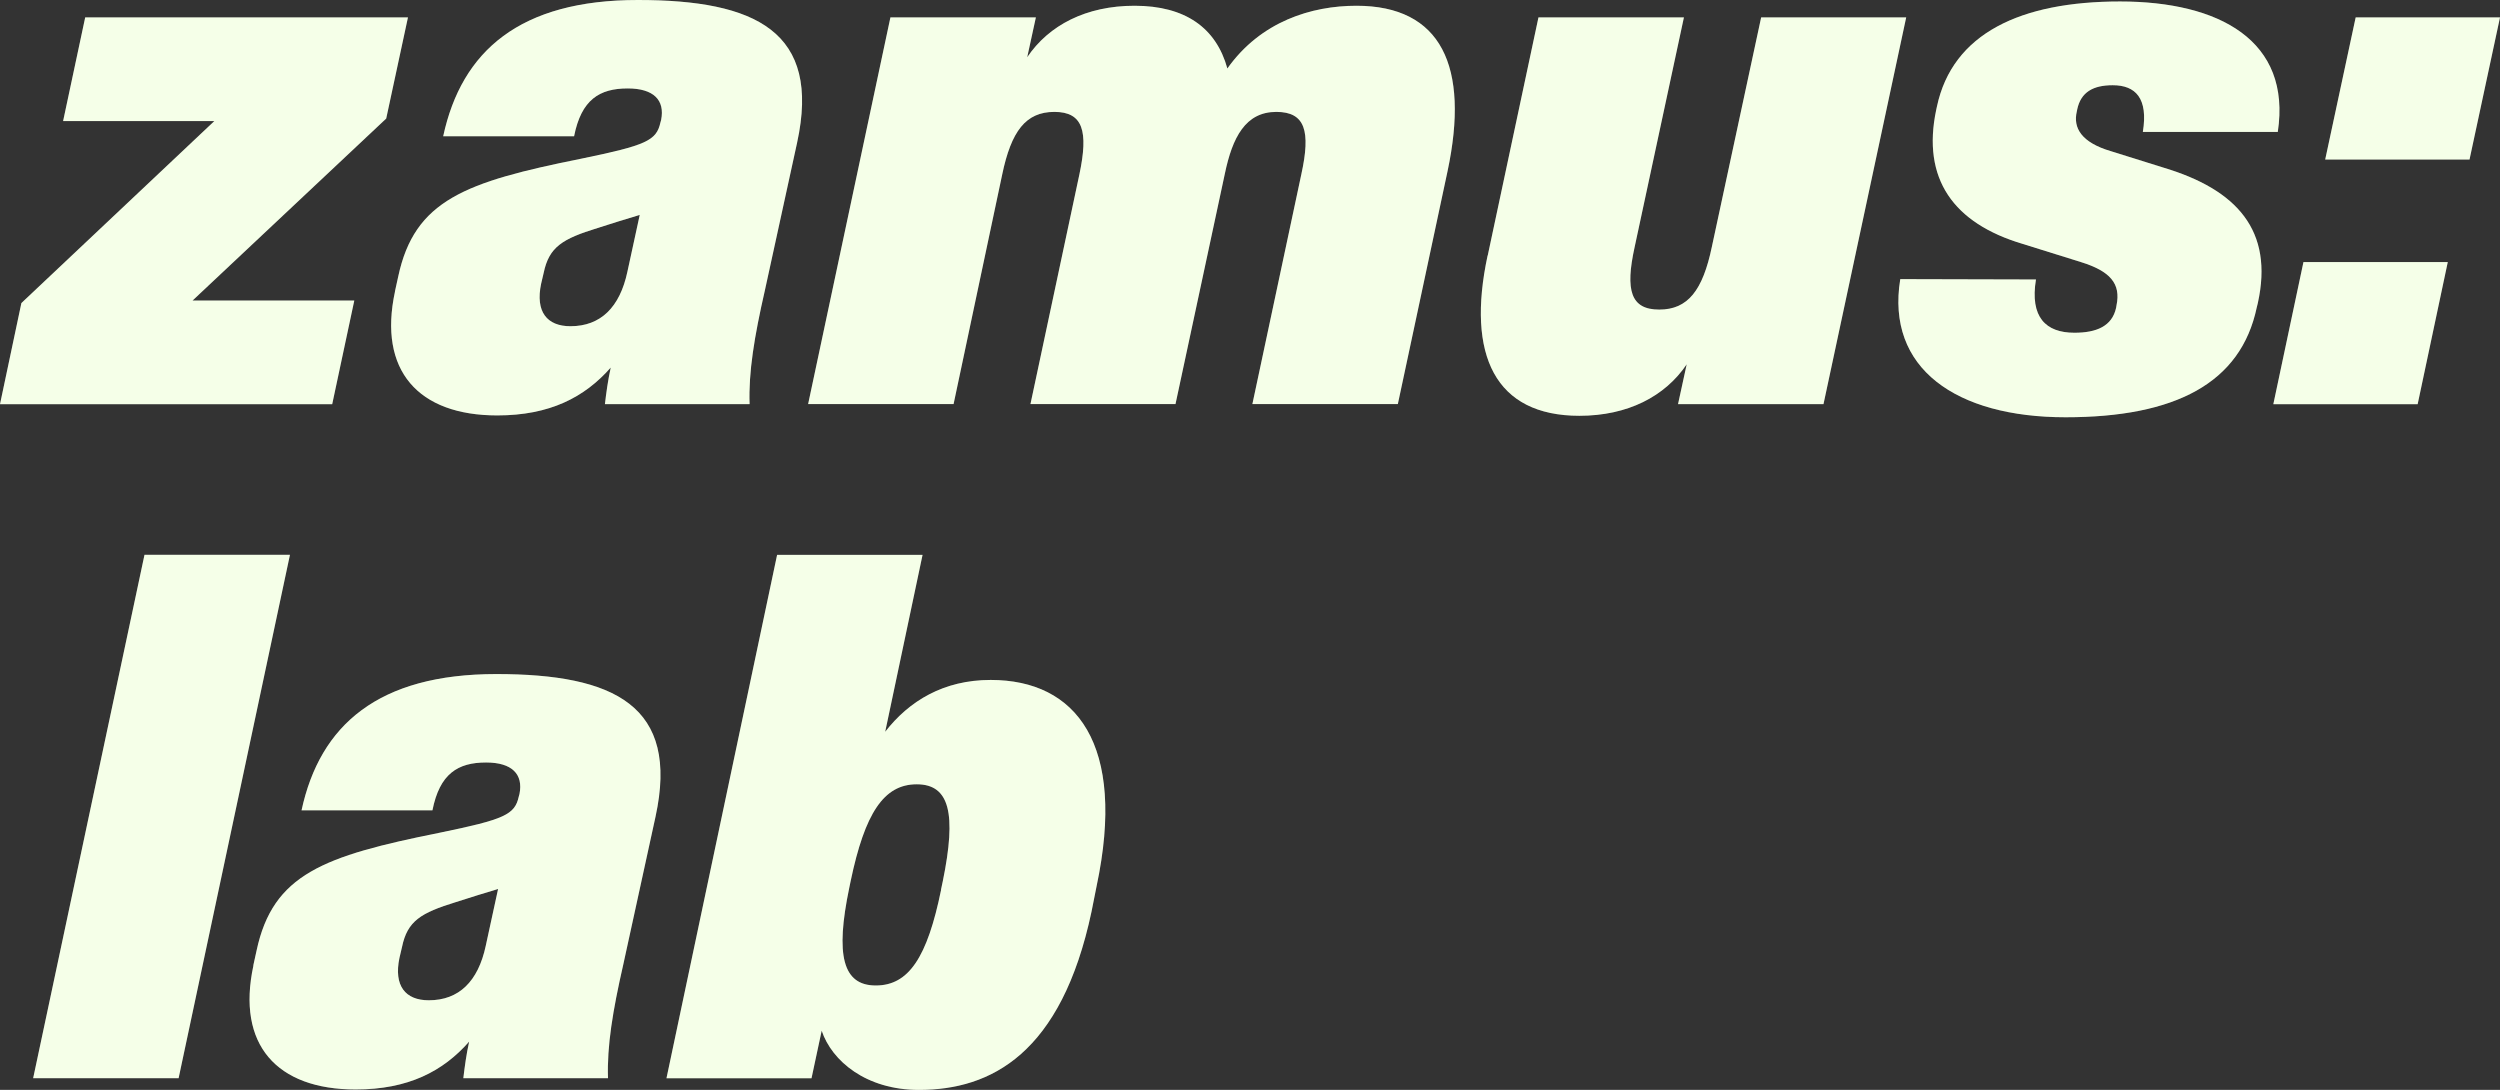 <svg width="679" height="296" viewBox="0 0 679 296" fill="none" xmlns="http://www.w3.org/2000/svg">
<rect x="0" y="0" width="679" height="296" fill="#333333" stroke="none"/>
<g clip-path="url(#clip0_2_3)">
<path d="M5.809 82.311L58.208 32.889H17.138L23.141 4.727H110.8L104.894 32.196L52.301 81.618H96.228L90.225 109.781H0L5.809 82.311Z" fill="white"/>
<path d="M5.809 82.311L58.208 32.889H17.138L23.141 4.727H110.8L104.894 32.196L52.301 81.618H96.228L90.225 109.781H0L5.809 82.311Z" fill="#CEFF90" fill-opacity="0.2"/>
<path d="M107.266 79.15L108.153 75.117C112.591 54.342 126.372 49.422 157.792 43.115C175.527 39.47 178.287 38.196 179.368 33.276L179.562 32.582C180.643 27.163 177.496 24.017 170.492 24.017C162.811 24.017 157.889 27.066 155.92 37.018H120.369C125.388 13.775 141.235 0 173.252 0C205.269 0 223.084 8.565 216.484 38.792L207.721 78.956C204.865 91.457 203.284 101.102 203.59 109.764H164.296C164.683 106.522 165.086 103.457 165.877 99.828C158.793 107.893 149.336 112.829 135.054 112.829C113.575 112.829 102.65 100.618 107.282 79.166L107.266 79.15ZM170.395 73.827L173.752 58.374C169.815 59.552 166.958 60.439 162.327 61.923C152.773 64.874 149.126 67.036 147.658 74.133L146.964 77.085C145.382 84.666 148.545 88.602 154.936 88.602C163.117 88.602 168.33 83.488 170.395 73.827Z" fill="white"/>
<path d="M107.266 79.15L108.153 75.117C112.591 54.342 126.372 49.422 157.792 43.115C175.527 39.47 178.287 38.196 179.368 33.276L179.562 32.582C180.643 27.163 177.496 24.017 170.492 24.017C162.811 24.017 157.889 27.066 155.92 37.018H120.369C125.388 13.775 141.235 0 173.252 0C205.269 0 223.084 8.565 216.484 38.792L207.721 78.956C204.865 91.457 203.284 101.102 203.59 109.764H164.296C164.683 106.522 165.086 103.457 165.877 99.828C158.793 107.893 149.336 112.829 135.054 112.829C113.575 112.829 102.65 100.618 107.282 79.166L107.266 79.15ZM170.395 73.827L173.752 58.374C169.815 59.552 166.958 60.439 162.327 61.923C152.773 64.874 149.126 67.036 147.658 74.133L146.964 77.085C145.382 84.666 148.545 88.602 154.936 88.602C163.117 88.602 168.33 83.488 170.395 73.827Z" fill="#CEFF90" fill-opacity="0.2"/>
<path d="M241.837 4.728H281.341L278.985 15.551C284.891 6.793 295.042 1.566 308.146 1.566C321.927 1.566 330.302 7.567 333.352 18.6C342.422 5.809 356.203 1.566 368.419 1.566C391.366 1.566 399.242 17.906 393.142 46.553L379.651 109.75H340.146L353.443 47.327C356.009 35.617 354.525 30.391 346.65 30.391C338.274 30.391 334.724 37.278 332.658 47.23L319.264 109.75H279.873L293.17 47.327C295.639 35.617 294.154 30.391 286.376 30.391C278.598 30.391 274.66 35.6 272.191 47.424L258.991 109.75H219.486L241.837 4.728Z" fill="white"/>
<path d="M241.837 4.728H281.341L278.985 15.551C284.891 6.793 295.042 1.566 308.146 1.566C321.927 1.566 330.302 7.567 333.352 18.6C342.422 5.809 356.203 1.566 368.419 1.566C391.366 1.566 399.242 17.906 393.142 46.553L379.651 109.75H340.146L353.443 47.327C356.009 35.617 354.525 30.391 346.65 30.391C338.274 30.391 334.724 37.278 332.658 47.23L319.264 109.75H279.873L293.17 47.327C295.639 35.617 294.154 30.391 286.376 30.391C278.598 30.391 274.66 35.6 272.191 47.424L258.991 109.75H219.486L241.837 4.728Z" fill="#CEFF90" fill-opacity="0.2"/>
<path d="M404.065 69.407L417.847 4.727H457.351L443.957 67.149C441.391 78.86 442.876 84.086 450.654 84.086C458.432 84.086 462.467 78.876 464.936 67.052L478.33 4.727H517.721L495.258 109.765H455.753L458.11 98.941C452.203 107.7 442.053 112.926 428.949 112.926C406.098 112.926 398.223 96.49 404.033 69.407H404.065Z" fill="white"/>
<path d="M404.065 69.407L417.847 4.727H457.351L443.957 67.149C441.391 78.86 442.876 84.086 450.654 84.086C458.432 84.086 462.467 78.876 464.936 67.052L478.33 4.727H517.721L495.258 109.765H455.753L458.11 98.941C452.203 107.7 442.053 112.926 428.949 112.926C406.098 112.926 398.223 96.49 404.033 69.407H404.065Z" fill="#CEFF90" fill-opacity="0.2"/>
<path d="M516.125 75.81L552.967 75.906C551.288 86.149 555.629 90.375 563.408 90.375C569.411 90.375 573.655 88.601 574.736 83.584L574.833 82.987C576.108 76.987 573.058 73.632 565.183 71.18L549.416 66.261C530.503 60.648 521.934 48.534 525.872 29.839L526.065 28.952C530.293 9.064 548.819 0.402 575.801 0.402C602.783 0.402 622.39 11.032 618.646 35.84H581.998C583.483 26.678 580.029 23.145 573.816 23.145C568.491 23.145 565.15 25.017 564.166 29.743L564.069 30.243C562.988 34.775 565.344 38.711 573.332 41.066L587.517 45.502C607.608 51.502 617.565 62.632 613.224 82.326L612.933 83.504C608.592 104.085 590.777 113.328 561.019 113.328C531.262 113.328 512.171 100.037 516.109 75.826L516.125 75.81Z" fill="white"/>
<path d="M516.125 75.81L552.967 75.906C551.288 86.149 555.629 90.375 563.408 90.375C569.411 90.375 573.655 88.601 574.736 83.584L574.833 82.987C576.108 76.987 573.058 73.632 565.183 71.18L549.416 66.261C530.503 60.648 521.934 48.534 525.872 29.839L526.065 28.952C530.293 9.064 548.819 0.402 575.801 0.402C602.783 0.402 622.39 11.032 618.646 35.84H581.998C583.483 26.678 580.029 23.145 573.816 23.145C568.491 23.145 565.15 25.017 564.166 29.743L564.069 30.243C562.988 34.775 565.344 38.711 573.332 41.066L587.517 45.502C607.608 51.502 617.565 62.632 613.224 82.326L612.933 83.504C608.592 104.085 590.777 113.328 561.019 113.328C531.262 113.328 512.171 100.037 516.109 75.826L516.125 75.81Z" fill="#CEFF90" fill-opacity="0.2"/>
<path d="M625.617 71.182H664.815L656.633 109.781H617.436L625.617 71.182ZM639.802 4.727H679L670.721 43.325H631.524L639.802 4.727Z" fill="white"/>
<path d="M625.617 71.182H664.815L656.633 109.781H617.436L625.617 71.182ZM639.802 4.727H679L670.721 43.325H631.524L639.802 4.727Z" fill="#CEFF90" fill-opacity="0.2"/>
<path d="M39.245 150.688H78.75L48.508 292.84H9.004L39.245 150.688Z" fill="white"/>
<path d="M39.245 150.688H78.75L48.508 292.84H9.004L39.245 150.688Z" fill="#CEFF90" fill-opacity="0.2"/>
<path d="M68.794 262.224L69.682 258.191C74.12 237.416 87.901 232.496 119.321 226.189C137.056 222.544 139.815 221.27 140.897 216.35L141.09 215.657C142.171 210.237 139.025 207.092 132.021 207.092C124.34 207.092 119.418 210.14 117.449 220.092H81.898C86.917 196.865 102.78 183.074 134.797 183.074C166.813 183.074 184.629 191.639 178.029 221.867L169.266 262.03C166.41 274.531 164.828 284.177 165.135 292.838H125.84C126.228 289.596 126.631 286.531 127.422 282.902C120.337 290.967 110.881 295.903 96.599 295.903C75.12 295.903 64.195 283.693 68.827 262.24L68.794 262.224ZM131.924 256.901L135.281 241.448C131.343 242.626 128.487 243.513 123.855 244.997C114.302 247.949 110.655 250.11 109.186 257.207L108.493 260.159C106.911 267.74 110.074 271.676 116.464 271.676C124.646 271.676 129.859 266.563 131.924 256.901Z" fill="white"/>
<path d="M68.794 262.224L69.682 258.191C74.12 237.416 87.901 232.496 119.321 226.189C137.056 222.544 139.815 221.27 140.897 216.35L141.09 215.657C142.171 210.237 139.025 207.092 132.021 207.092C124.34 207.092 119.418 210.14 117.449 220.092H81.898C86.917 196.865 102.78 183.074 134.797 183.074C166.813 183.074 184.629 191.639 178.029 221.867L169.266 262.03C166.41 274.531 164.828 284.177 165.135 292.838H125.84C126.228 289.596 126.631 286.531 127.422 282.902C120.337 290.967 110.881 295.903 96.599 295.903C75.12 295.903 64.195 283.693 68.827 262.24L68.794 262.224ZM131.924 256.901L135.281 241.448C131.343 242.626 128.487 243.513 123.855 244.997C114.302 247.949 110.655 250.11 109.186 257.207L108.493 260.159C106.911 267.74 110.074 271.676 116.464 271.676C124.646 271.676 129.859 266.563 131.924 256.901Z" fill="#CEFF90" fill-opacity="0.2"/>
<path d="M223.165 279.952L220.405 292.856H181.014L211.062 150.703H250.566L240.416 198.754C246.919 190.383 256.279 184.673 269.076 184.673C292.314 184.673 306.014 202.093 297.833 240.692L296.461 247.579C288.279 286.178 269.173 296.018 249.582 296.018C235.203 296.018 225.94 288.146 223.181 279.968L223.165 279.952ZM255.569 241.66L256.069 239.305C259.813 220.997 257.941 213.013 248.985 213.013C240.028 213.013 234.897 220.884 231.056 239.208L230.669 241.079C226.828 259.483 228.894 267.661 237.866 267.661C246.838 267.661 251.857 259.983 255.601 241.676L255.569 241.66Z" fill="white"/>
<path d="M223.165 279.952L220.405 292.856H181.014L211.062 150.703H250.566L240.416 198.754C246.919 190.383 256.279 184.673 269.076 184.673C292.314 184.673 306.014 202.093 297.833 240.692L296.461 247.579C288.279 286.178 269.173 296.018 249.582 296.018C235.203 296.018 225.94 288.146 223.181 279.968L223.165 279.952ZM255.569 241.66L256.069 239.305C259.813 220.997 257.941 213.013 248.985 213.013C240.028 213.013 234.897 220.884 231.056 239.208L230.669 241.079C226.828 259.483 228.894 267.661 237.866 267.661C246.838 267.661 251.857 259.983 255.601 241.676L255.569 241.66Z" fill="#CEFF90" fill-opacity="0.2"/>
</g>
<defs>
<clipPath id="clip0_2_3">
<rect width="679" height="296" fill="white"/>
</clipPath>
</defs>
</svg>

